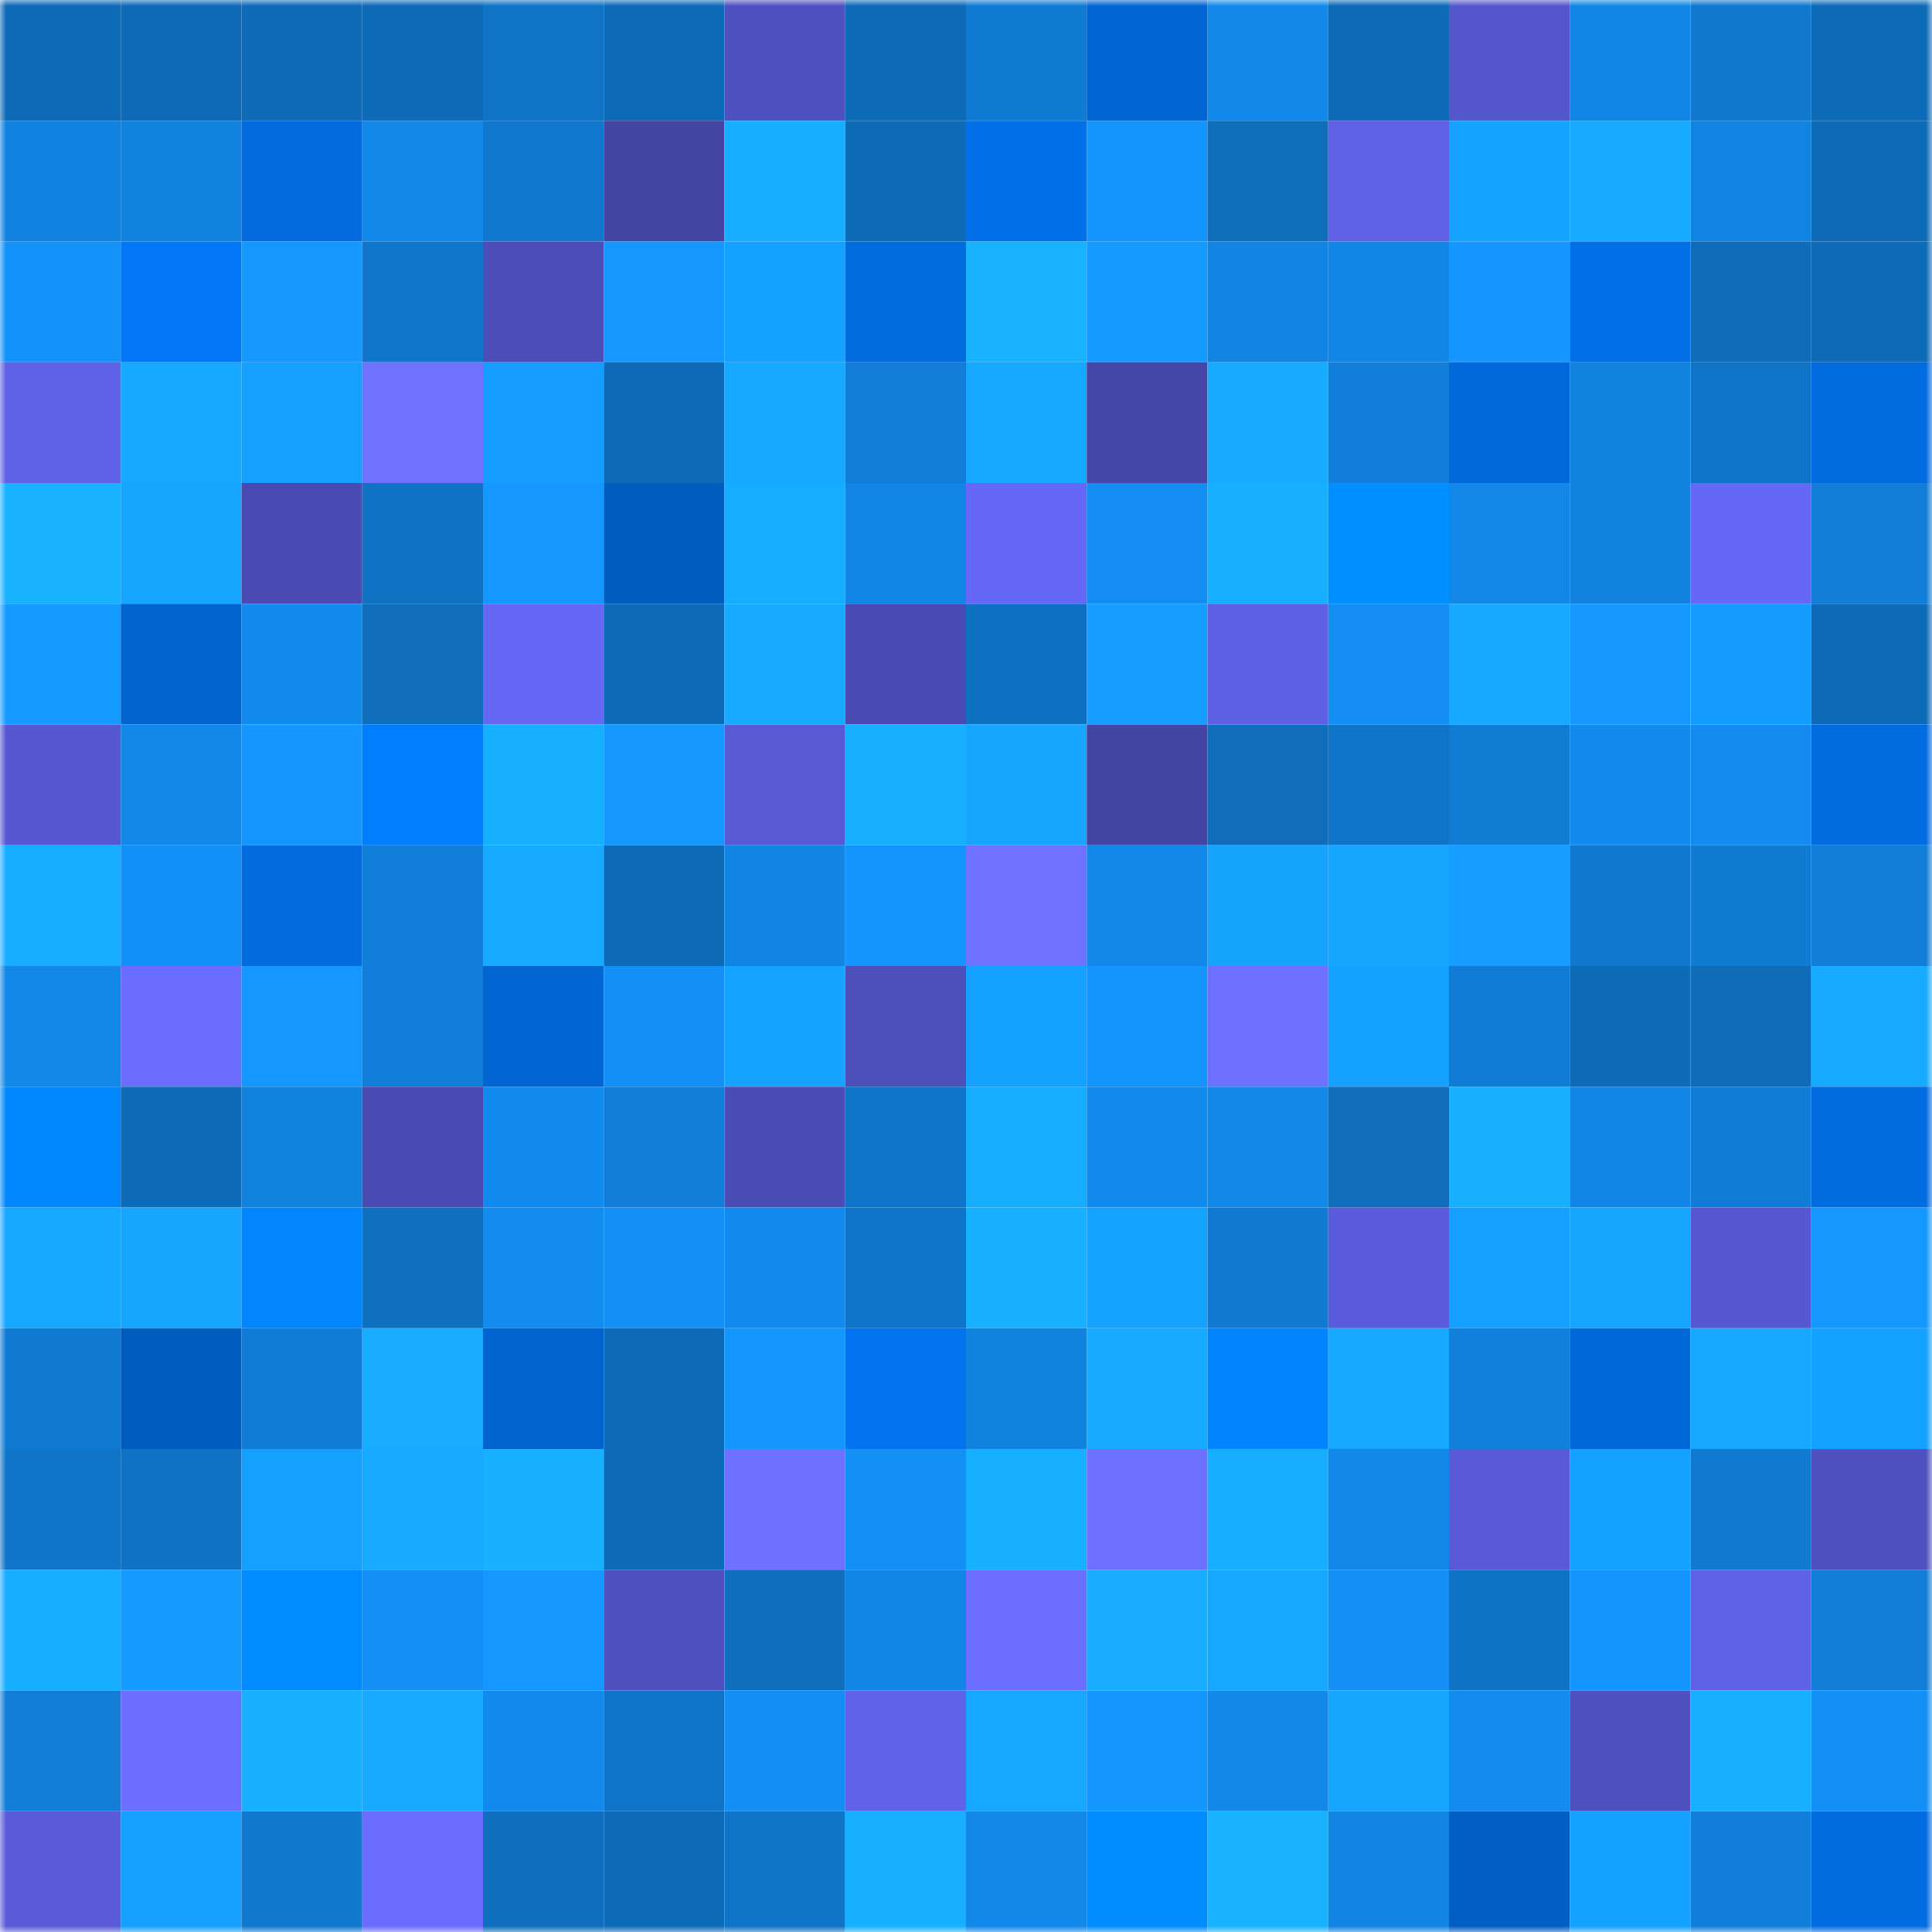 <svg viewBox="0 0 160 160" fill="none" role="img" xmlns="http://www.w3.org/2000/svg" width="240" height="240" name="ens%2Caccepit.eth"><mask id="729352992" mask-type="alpha" maskUnits="userSpaceOnUse" x="0" y="0" width="160" height="160"><rect width="160" height="160" fill="#FFFFFF"></rect></mask><g mask="url(#729352992)"><rect x="0" y="0" width="10" height="10" fill="#0e6bb8"></rect><rect x="10" y="0" width="10" height="10" fill="#0e6bb8"></rect><rect x="20" y="0" width="10" height="10" fill="#0e6bb8"></rect><rect x="30" y="0" width="10" height="10" fill="#0e6bb8"></rect><rect x="40" y="0" width="10" height="10" fill="#0f74c6"></rect><rect x="50" y="0" width="10" height="10" fill="#0e6bb8"></rect><rect x="60" y="0" width="10" height="10" fill="#5051c1"></rect><rect x="70" y="0" width="10" height="10" fill="#0e6bb8"></rect><rect x="80" y="0" width="10" height="10" fill="#107bd3"></rect><rect x="90" y="0" width="10" height="10" fill="#0166d3"></rect><rect x="100" y="0" width="10" height="10" fill="#1289ea"></rect><rect x="110" y="0" width="10" height="10" fill="#0e6bb8"></rect><rect x="120" y="0" width="10" height="10" fill="#5456cc"></rect><rect x="130" y="0" width="10" height="10" fill="#1286e6"></rect><rect x="140" y="0" width="10" height="10" fill="#1078cd"></rect><rect x="150" y="0" width="10" height="10" fill="#0e6bb8"></rect><rect x="0" y="10" width="10" height="10" fill="#1182df"></rect><rect x="10" y="10" width="10" height="10" fill="#1182de"></rect><rect x="20" y="10" width="10" height="10" fill="#016bdf"></rect><rect x="30" y="10" width="10" height="10" fill="#1288ea"></rect><rect x="40" y="10" width="10" height="10" fill="#1078ce"></rect><rect x="50" y="10" width="10" height="10" fill="#4445a4"></rect><rect x="60" y="10" width="10" height="10" fill="#17aeff"></rect><rect x="70" y="10" width="10" height="10" fill="#0e6bb8"></rect><rect x="80" y="10" width="10" height="10" fill="#0170e9"></rect><rect x="90" y="10" width="10" height="10" fill="#1494fd"></rect><rect x="100" y="10" width="10" height="10" fill="#0f6ebc"></rect><rect x="110" y="10" width="10" height="10" fill="#5e60e6"></rect><rect x="120" y="10" width="10" height="10" fill="#16a2ff"></rect><rect x="130" y="10" width="10" height="10" fill="#17aaff"></rect><rect x="140" y="10" width="10" height="10" fill="#1183e0"></rect><rect x="150" y="10" width="10" height="10" fill="#0e6bb8"></rect><rect x="0" y="20" width="10" height="10" fill="#1392fa"></rect><rect x="10" y="20" width="10" height="10" fill="#0177f7"></rect><rect x="20" y="20" width="10" height="10" fill="#1498ff"></rect><rect x="30" y="20" width="10" height="10" fill="#1076cb"></rect><rect x="40" y="20" width="10" height="10" fill="#4c4db8"></rect><rect x="50" y="20" width="10" height="10" fill="#1498ff"></rect><rect x="60" y="20" width="10" height="10" fill="#15a1ff"></rect><rect x="70" y="20" width="10" height="10" fill="#016cdf"></rect><rect x="80" y="20" width="10" height="10" fill="#18b2ff"></rect><rect x="90" y="20" width="10" height="10" fill="#159aff"></rect><rect x="100" y="20" width="10" height="10" fill="#1284e3"></rect><rect x="110" y="20" width="10" height="10" fill="#1286e6"></rect><rect x="120" y="20" width="10" height="10" fill="#1495ff"></rect><rect x="130" y="20" width="10" height="10" fill="#0170e7"></rect><rect x="140" y="20" width="10" height="10" fill="#0e6cba"></rect><rect x="150" y="20" width="10" height="10" fill="#0e6bb8"></rect><rect x="0" y="30" width="10" height="10" fill="#5f61e6"></rect><rect x="10" y="30" width="10" height="10" fill="#16a8ff"></rect><rect x="20" y="30" width="10" height="10" fill="#159fff"></rect><rect x="30" y="30" width="10" height="10" fill="#6f72ff"></rect><rect x="40" y="30" width="10" height="10" fill="#159eff"></rect><rect x="50" y="30" width="10" height="10" fill="#0e6bb8"></rect><rect x="60" y="30" width="10" height="10" fill="#16a9ff"></rect><rect x="70" y="30" width="10" height="10" fill="#117dd6"></rect><rect x="80" y="30" width="10" height="10" fill="#16a8ff"></rect><rect x="90" y="30" width="10" height="10" fill="#4546a8"></rect><rect x="100" y="30" width="10" height="10" fill="#17abff"></rect><rect x="110" y="30" width="10" height="10" fill="#117fda"></rect><rect x="120" y="30" width="10" height="10" fill="#0169da"></rect><rect x="130" y="30" width="10" height="10" fill="#1182de"></rect><rect x="140" y="30" width="10" height="10" fill="#0f74c7"></rect><rect x="150" y="30" width="10" height="10" fill="#016cdf"></rect><rect x="0" y="40" width="10" height="10" fill="#18b2ff"></rect><rect x="10" y="40" width="10" height="10" fill="#16a6ff"></rect><rect x="20" y="40" width="10" height="10" fill="#494bb2"></rect><rect x="30" y="40" width="10" height="10" fill="#0f72c3"></rect><rect x="40" y="40" width="10" height="10" fill="#1498ff"></rect><rect x="50" y="40" width="10" height="10" fill="#015cbf"></rect><rect x="60" y="40" width="10" height="10" fill="#17adff"></rect><rect x="70" y="40" width="10" height="10" fill="#1286e6"></rect><rect x="80" y="40" width="10" height="10" fill="#6568f7"></rect><rect x="90" y="40" width="10" height="10" fill="#138df1"></rect><rect x="100" y="40" width="10" height="10" fill="#17afff"></rect><rect x="110" y="40" width="10" height="10" fill="#0190ff"></rect><rect x="120" y="40" width="10" height="10" fill="#1287e8"></rect><rect x="130" y="40" width="10" height="10" fill="#1182de"></rect><rect x="140" y="40" width="10" height="10" fill="#6567f5"></rect><rect x="150" y="40" width="10" height="10" fill="#117dd6"></rect><rect x="0" y="50" width="10" height="10" fill="#159bff"></rect><rect x="10" y="50" width="10" height="10" fill="#0164cf"></rect><rect x="20" y="50" width="10" height="10" fill="#128bee"></rect><rect x="30" y="50" width="10" height="10" fill="#0f6dbc"></rect><rect x="40" y="50" width="10" height="10" fill="#6567f5"></rect><rect x="50" y="50" width="10" height="10" fill="#0e6bb8"></rect><rect x="60" y="50" width="10" height="10" fill="#17aaff"></rect><rect x="70" y="50" width="10" height="10" fill="#494bb2"></rect><rect x="80" y="50" width="10" height="10" fill="#0f71c2"></rect><rect x="90" y="50" width="10" height="10" fill="#159dff"></rect><rect x="100" y="50" width="10" height="10" fill="#5e60e4"></rect><rect x="110" y="50" width="10" height="10" fill="#138df1"></rect><rect x="120" y="50" width="10" height="10" fill="#16a9ff"></rect><rect x="130" y="50" width="10" height="10" fill="#1498ff"></rect><rect x="140" y="50" width="10" height="10" fill="#159cff"></rect><rect x="150" y="50" width="10" height="10" fill="#0e6bb8"></rect><rect x="0" y="60" width="10" height="10" fill="#5658d2"></rect><rect x="10" y="60" width="10" height="10" fill="#1288ea"></rect><rect x="20" y="60" width="10" height="10" fill="#1496ff"></rect><rect x="30" y="60" width="10" height="10" fill="#017dff"></rect><rect x="40" y="60" width="10" height="10" fill="#17b0ff"></rect><rect x="50" y="60" width="10" height="10" fill="#1498ff"></rect><rect x="60" y="60" width="10" height="10" fill="#5759d5"></rect><rect x="70" y="60" width="10" height="10" fill="#17afff"></rect><rect x="80" y="60" width="10" height="10" fill="#16a6ff"></rect><rect x="90" y="60" width="10" height="10" fill="#4445a4"></rect><rect x="100" y="60" width="10" height="10" fill="#0f6dbb"></rect><rect x="110" y="60" width="10" height="10" fill="#0f74c7"></rect><rect x="120" y="60" width="10" height="10" fill="#107cd4"></rect><rect x="130" y="60" width="10" height="10" fill="#128bee"></rect><rect x="140" y="60" width="10" height="10" fill="#138bef"></rect><rect x="150" y="60" width="10" height="10" fill="#016cdf"></rect><rect x="0" y="70" width="10" height="10" fill="#17aeff"></rect><rect x="10" y="70" width="10" height="10" fill="#1391f9"></rect><rect x="20" y="70" width="10" height="10" fill="#016bdf"></rect><rect x="30" y="70" width="10" height="10" fill="#117fda"></rect><rect x="40" y="70" width="10" height="10" fill="#17abff"></rect><rect x="50" y="70" width="10" height="10" fill="#0e6bb8"></rect><rect x="60" y="70" width="10" height="10" fill="#1284e2"></rect><rect x="70" y="70" width="10" height="10" fill="#1494fd"></rect><rect x="80" y="70" width="10" height="10" fill="#6f71ff"></rect><rect x="90" y="70" width="10" height="10" fill="#1288ea"></rect><rect x="100" y="70" width="10" height="10" fill="#16a4ff"></rect><rect x="110" y="70" width="10" height="10" fill="#16a6ff"></rect><rect x="120" y="70" width="10" height="10" fill="#159dff"></rect><rect x="130" y="70" width="10" height="10" fill="#1079cf"></rect><rect x="140" y="70" width="10" height="10" fill="#107bd3"></rect><rect x="150" y="70" width="10" height="10" fill="#117dd6"></rect><rect x="0" y="80" width="10" height="10" fill="#1288e9"></rect><rect x="10" y="80" width="10" height="10" fill="#6a6cff"></rect><rect x="20" y="80" width="10" height="10" fill="#1497ff"></rect><rect x="30" y="80" width="10" height="10" fill="#117fda"></rect><rect x="40" y="80" width="10" height="10" fill="#0165d2"></rect><rect x="50" y="80" width="10" height="10" fill="#138ff5"></rect><rect x="60" y="80" width="10" height="10" fill="#16a3ff"></rect><rect x="70" y="80" width="10" height="10" fill="#4c4eb9"></rect><rect x="80" y="80" width="10" height="10" fill="#15a1ff"></rect><rect x="90" y="80" width="10" height="10" fill="#1494fd"></rect><rect x="100" y="80" width="10" height="10" fill="#6e70ff"></rect><rect x="110" y="80" width="10" height="10" fill="#15a1ff"></rect><rect x="120" y="80" width="10" height="10" fill="#107cd5"></rect><rect x="130" y="80" width="10" height="10" fill="#0e6bb8"></rect><rect x="140" y="80" width="10" height="10" fill="#0e6cb9"></rect><rect x="150" y="80" width="10" height="10" fill="#17aaff"></rect><rect x="0" y="90" width="10" height="10" fill="#0188ff"></rect><rect x="10" y="90" width="10" height="10" fill="#0e6bb8"></rect><rect x="20" y="90" width="10" height="10" fill="#1182de"></rect><rect x="30" y="90" width="10" height="10" fill="#494bb2"></rect><rect x="40" y="90" width="10" height="10" fill="#128bef"></rect><rect x="50" y="90" width="10" height="10" fill="#117dd6"></rect><rect x="60" y="90" width="10" height="10" fill="#4b4cb5"></rect><rect x="70" y="90" width="10" height="10" fill="#0f74c7"></rect><rect x="80" y="90" width="10" height="10" fill="#17adff"></rect><rect x="90" y="90" width="10" height="10" fill="#128bee"></rect><rect x="100" y="90" width="10" height="10" fill="#1288e9"></rect><rect x="110" y="90" width="10" height="10" fill="#0f6dbc"></rect><rect x="120" y="90" width="10" height="10" fill="#17b1ff"></rect><rect x="130" y="90" width="10" height="10" fill="#1286e6"></rect><rect x="140" y="90" width="10" height="10" fill="#117cd5"></rect><rect x="150" y="90" width="10" height="10" fill="#016cdf"></rect><rect x="0" y="100" width="10" height="10" fill="#16a7ff"></rect><rect x="10" y="100" width="10" height="10" fill="#16a6ff"></rect><rect x="20" y="100" width="10" height="10" fill="#0186ff"></rect><rect x="30" y="100" width="10" height="10" fill="#0f70bf"></rect><rect x="40" y="100" width="10" height="10" fill="#138cf0"></rect><rect x="50" y="100" width="10" height="10" fill="#138ff5"></rect><rect x="60" y="100" width="10" height="10" fill="#128aed"></rect><rect x="70" y="100" width="10" height="10" fill="#0f74c7"></rect><rect x="80" y="100" width="10" height="10" fill="#18b1ff"></rect><rect x="90" y="100" width="10" height="10" fill="#16a3ff"></rect><rect x="100" y="100" width="10" height="10" fill="#107ad2"></rect><rect x="110" y="100" width="10" height="10" fill="#5a5cdb"></rect><rect x="120" y="100" width="10" height="10" fill="#15a0ff"></rect><rect x="130" y="100" width="10" height="10" fill="#16a6ff"></rect><rect x="140" y="100" width="10" height="10" fill="#5658d2"></rect><rect x="150" y="100" width="10" height="10" fill="#1498ff"></rect><rect x="0" y="110" width="10" height="10" fill="#107ad2"></rect><rect x="10" y="110" width="10" height="10" fill="#015cbf"></rect><rect x="20" y="110" width="10" height="10" fill="#117cd5"></rect><rect x="30" y="110" width="10" height="10" fill="#17acff"></rect><rect x="40" y="110" width="10" height="10" fill="#0163ce"></rect><rect x="50" y="110" width="10" height="10" fill="#0e6bb8"></rect><rect x="60" y="110" width="10" height="10" fill="#1496ff"></rect><rect x="70" y="110" width="10" height="10" fill="#0173ef"></rect><rect x="80" y="110" width="10" height="10" fill="#1182de"></rect><rect x="90" y="110" width="10" height="10" fill="#17aaff"></rect><rect x="100" y="110" width="10" height="10" fill="#0184ff"></rect><rect x="110" y="110" width="10" height="10" fill="#16a8ff"></rect><rect x="120" y="110" width="10" height="10" fill="#1180db"></rect><rect x="130" y="110" width="10" height="10" fill="#0168d7"></rect><rect x="140" y="110" width="10" height="10" fill="#16a8ff"></rect><rect x="150" y="110" width="10" height="10" fill="#15a1ff"></rect><rect x="0" y="120" width="10" height="10" fill="#1075c9"></rect><rect x="10" y="120" width="10" height="10" fill="#0f72c3"></rect><rect x="20" y="120" width="10" height="10" fill="#159fff"></rect><rect x="30" y="120" width="10" height="10" fill="#17aaff"></rect><rect x="40" y="120" width="10" height="10" fill="#17b1ff"></rect><rect x="50" y="120" width="10" height="10" fill="#0e6bb8"></rect><rect x="60" y="120" width="10" height="10" fill="#6e71ff"></rect><rect x="70" y="120" width="10" height="10" fill="#138ff5"></rect><rect x="80" y="120" width="10" height="10" fill="#17afff"></rect><rect x="90" y="120" width="10" height="10" fill="#6e70ff"></rect><rect x="100" y="120" width="10" height="10" fill="#17aeff"></rect><rect x="110" y="120" width="10" height="10" fill="#1288ea"></rect><rect x="120" y="120" width="10" height="10" fill="#595ad7"></rect><rect x="130" y="120" width="10" height="10" fill="#15a1ff"></rect><rect x="140" y="120" width="10" height="10" fill="#107ad1"></rect><rect x="150" y="120" width="10" height="10" fill="#4f51c0"></rect><rect x="0" y="130" width="10" height="10" fill="#17adff"></rect><rect x="10" y="130" width="10" height="10" fill="#159aff"></rect><rect x="20" y="130" width="10" height="10" fill="#018bff"></rect><rect x="30" y="130" width="10" height="10" fill="#138ff5"></rect><rect x="40" y="130" width="10" height="10" fill="#1498ff"></rect><rect x="50" y="130" width="10" height="10" fill="#4f51c0"></rect><rect x="60" y="130" width="10" height="10" fill="#0f6ebd"></rect><rect x="70" y="130" width="10" height="10" fill="#1286e6"></rect><rect x="80" y="130" width="10" height="10" fill="#6c6eff"></rect><rect x="90" y="130" width="10" height="10" fill="#17acff"></rect><rect x="100" y="130" width="10" height="10" fill="#16a8ff"></rect><rect x="110" y="130" width="10" height="10" fill="#138ff5"></rect><rect x="120" y="130" width="10" height="10" fill="#0f73c5"></rect><rect x="130" y="130" width="10" height="10" fill="#1494fd"></rect><rect x="140" y="130" width="10" height="10" fill="#5f61e6"></rect><rect x="150" y="130" width="10" height="10" fill="#117dd6"></rect><rect x="0" y="140" width="10" height="10" fill="#117dd6"></rect><rect x="10" y="140" width="10" height="10" fill="#6c6fff"></rect><rect x="20" y="140" width="10" height="10" fill="#17afff"></rect><rect x="30" y="140" width="10" height="10" fill="#17aaff"></rect><rect x="40" y="140" width="10" height="10" fill="#128aed"></rect><rect x="50" y="140" width="10" height="10" fill="#0f74c7"></rect><rect x="60" y="140" width="10" height="10" fill="#138ef3"></rect><rect x="70" y="140" width="10" height="10" fill="#6062e9"></rect><rect x="80" y="140" width="10" height="10" fill="#16a7ff"></rect><rect x="90" y="140" width="10" height="10" fill="#1496ff"></rect><rect x="100" y="140" width="10" height="10" fill="#1288e8"></rect><rect x="110" y="140" width="10" height="10" fill="#16a6ff"></rect><rect x="120" y="140" width="10" height="10" fill="#138cf0"></rect><rect x="130" y="140" width="10" height="10" fill="#4f51c0"></rect><rect x="140" y="140" width="10" height="10" fill="#17b0ff"></rect><rect x="150" y="140" width="10" height="10" fill="#138ff5"></rect><rect x="0" y="150" width="10" height="10" fill="#595bd8"></rect><rect x="10" y="150" width="10" height="10" fill="#159fff"></rect><rect x="20" y="150" width="10" height="10" fill="#1078cd"></rect><rect x="30" y="150" width="10" height="10" fill="#6a6cff"></rect><rect x="40" y="150" width="10" height="10" fill="#0f6fbe"></rect><rect x="50" y="150" width="10" height="10" fill="#0e6bb8"></rect><rect x="60" y="150" width="10" height="10" fill="#0f74c6"></rect><rect x="70" y="150" width="10" height="10" fill="#17afff"></rect><rect x="80" y="150" width="10" height="10" fill="#1288ea"></rect><rect x="90" y="150" width="10" height="10" fill="#018cff"></rect><rect x="100" y="150" width="10" height="10" fill="#18b2ff"></rect><rect x="110" y="150" width="10" height="10" fill="#1284e2"></rect><rect x="120" y="150" width="10" height="10" fill="#015fc4"></rect><rect x="130" y="150" width="10" height="10" fill="#15a1ff"></rect><rect x="140" y="150" width="10" height="10" fill="#117fda"></rect><rect x="150" y="150" width="10" height="10" fill="#016cdf"></rect></g></svg>